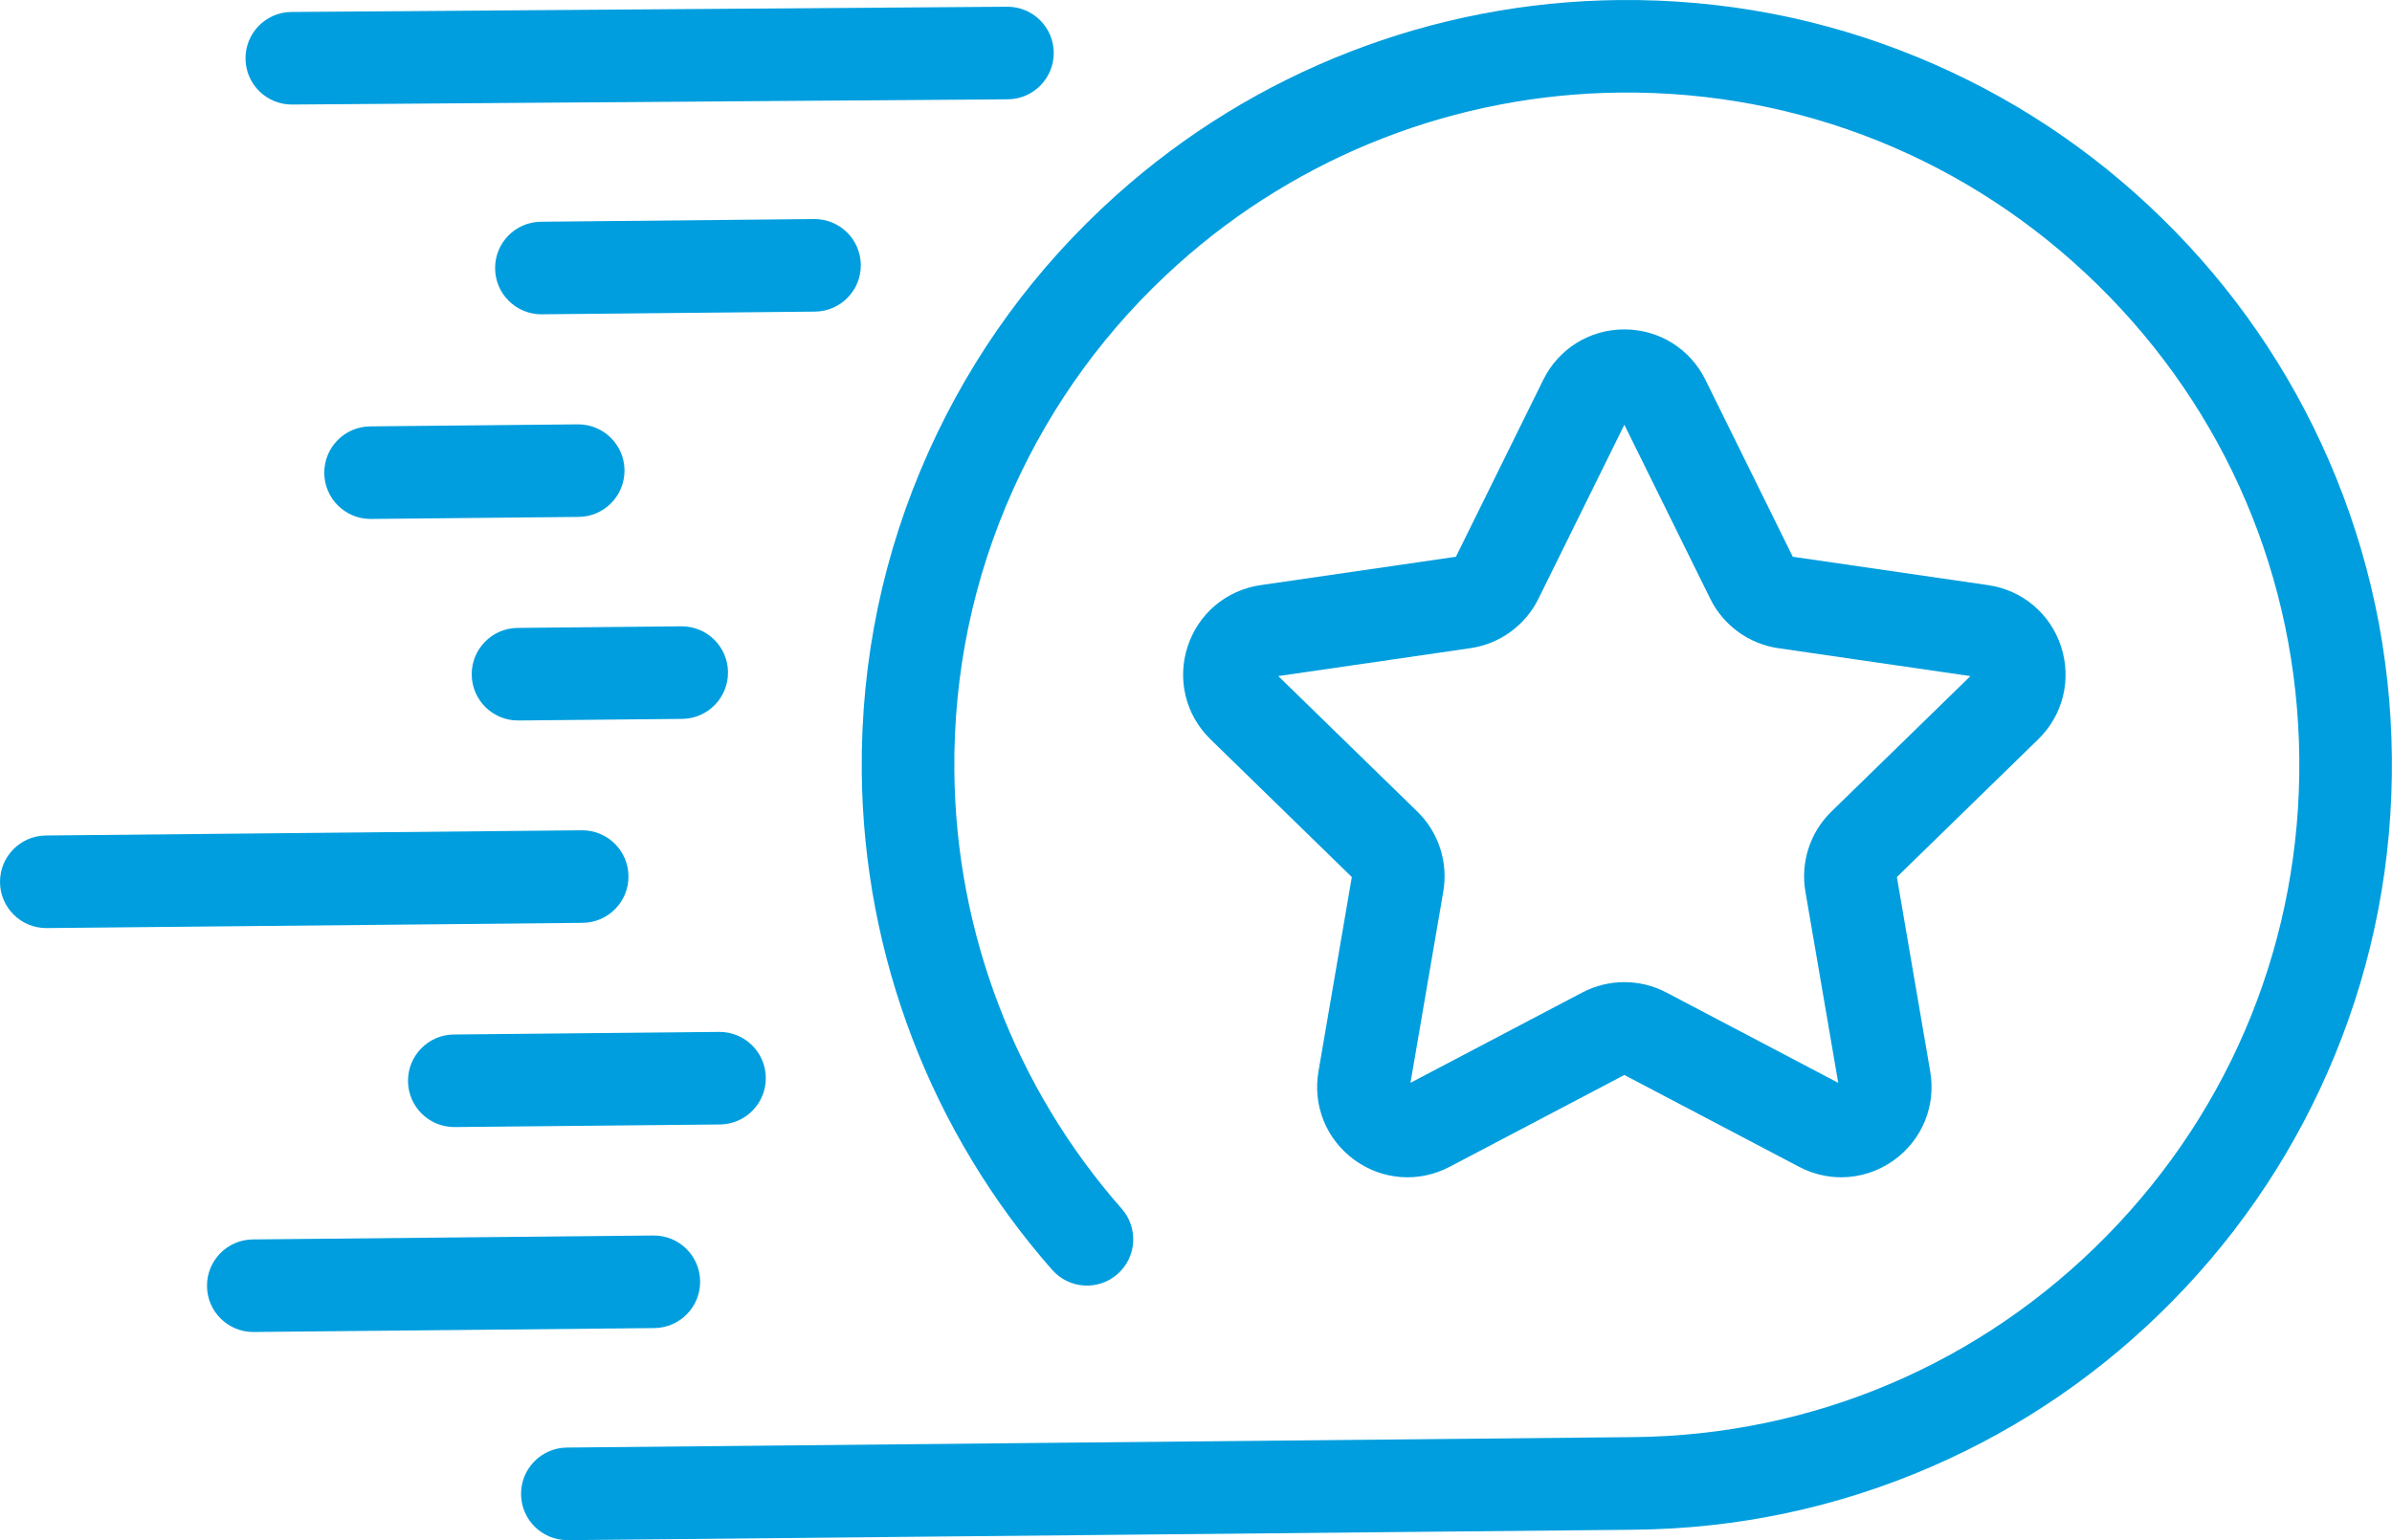 <?xml version="1.0" encoding="UTF-8"?>
<svg width="1330.7" height="857.06" version="1.1" viewBox="0 0 1330.7 857.06" xmlns="http://www.w3.org/2000/svg">
	<style type="text/css">.st0{fill:#009EDE;}</style>
 <g class="st0">
 <path d="m252.73 627.18c-14.11 0-25.61-11.37-25.75-25.5-0.14-14.22 11.28-25.87 25.5-26.01l147.54-1.44h0.26c14.11 0 25.61 11.37 25.75 25.5 0.14 14.22-11.28 25.87-25.5 26.01l-147.54 1.44h-0.26z"/>
 <path d="m140.9 741.22c-14.11 0-25.61-11.37-25.75-25.5-0.14-14.22 11.28-25.87 25.5-26.01l222.83-2.18c14.25-0.16 25.87 11.28 26.01 25.5s-11.28 25.87-25.5 26.01l-222.83 2.18h-0.26z"/>
 <path d="m25.751 516.45c-14.11 0-25.61-11.37-25.75-25.5-0.14-14.22 11.28-25.87 25.5-26.01l298.12-2.91h0.26c14.11 0 25.61 11.37 25.75 25.5 0.14 14.22-11.28 25.87-25.5 26.01l-298.12 2.91h-0.26z"/>
 <path d="m162.33 58.171c-14.11 0-25.61-11.37-25.75-25.5-0.14-14.22 11.28-25.87 25.5-26.01l398.12-2.91h0.26c14.11 0 25.61 11.37 25.75 25.5 0.14 14.22-11.28 25.87-25.5 26.01l-398.12 2.91h-0.26z"/>
 <path d="m288.17 400.93c-14.11 0-25.61-11.37-25.75-25.5-0.14-14.22 11.28-25.87 25.5-26.01l91.07-0.89h0.26c14.11 0 25.61 11.37 25.75 25.5 0.14 14.22-11.28 25.87-25.5 26.01l-91.07 0.89h-0.26z"/>
 <path d="m315.62 857.04c-14.11 0-25.61-11.37-25.75-25.5-0.14-14.22 11.28-25.87 25.5-26.01 5.88-0.06 586.86-5.74 593.21-5.81h0.1c99.93-0.98 193.49-40.81 263.46-112.16s107.96-165.68 106.99-265.6-40.81-193.49-112.16-263.46c-71.35-69.97-165.73-107.97-265.6-106.99-91.07 0.89-178.49 34.85-246.18 95.62-39.19 35.19-69.98 77.29-91.51 125.12-22.27 49.48-33.29 102.31-32.76 157.03 0.88 89.68 33.94 176.11 93.1 243.35 9.4 10.68 8.36 26.95-2.32 36.35s-26.95 8.35-36.35-2.32c-67.32-76.51-104.94-174.84-105.94-276.87-0.61-62.23 11.94-122.34 37.29-178.67 24.49-54.41 59.51-102.29 104.07-142.3 77.01-69.15 176.48-107.79 280.09-108.8 57.45-0.56 113.3 10.15 166 31.84 50.89 20.94 96.71 51.18 136.17 89.88 39.46 38.7 70.59 83.91 92.52 134.39 22.71 52.27 34.52 107.9 35.08 165.35s-10.15 113.3-31.84 166c-20.94 50.89-51.18 96.71-89.88 136.17s-83.91 70.59-134.39 92.52c-52.27 22.71-107.9 34.52-165.35 35.08-0.14 0-0.28 0.01-0.42 0.01l-592.89 5.8c-0.07-0.02-0.15-0.02-0.24-0.02z"/>
 <path d="m206.15 288.78c-14.11 0-25.61-11.37-25.75-25.5-0.14-14.22 11.28-25.87 25.5-26.01l115.51-1.13h0.26c14.11 0 25.61 11.37 25.75 25.5 0.14 14.22-11.28 25.87-25.5 26.01l-115.51 1.13h-0.26z"/>
 <path d="m301.18 174.9c-14.11 0-25.61-11.37-25.75-25.5-0.14-14.22 11.28-25.87 25.5-26.01l151.94-1.49h0.26c14.11 0 25.61 11.37 25.75 25.5 0.14 14.22-11.28 25.87-25.5 26.01l-151.94 1.49h-0.26z"/>
 <path d="m1024.3 655.13c-7.99 0-16.03-1.93-23.45-5.83l-97.2-51.1-97.2 51.1c-17.07 8.97-37.37 7.51-52.97-3.83s-23.27-30.18-20.01-49.19l18.56-108.23-78.63-76.65c-13.81-13.46-18.69-33.22-12.73-51.56s21.52-31.46 40.6-34.23l108.67-15.79 48.6-98.47c8.53-17.29 25.81-28.04 45.1-28.04 19.28 0 36.57 10.74 45.1 28.04l48.6 98.47 108.67 15.79c19.08 2.77 34.64 15.89 40.6 34.23s1.08 38.1-12.73 51.56l-78.63 76.65 18.56 108.23c3.26 19.01-4.41 37.85-20.01 49.19-8.8 6.4-19.12 9.66-29.5 9.66zm-120.65-108.6c8.04 0 16.08 1.93 23.4 5.78l95.58 50.25-18.26-106.43c-2.8-16.32 2.61-32.96 14.47-44.52l77.33-75.38-106.86-15.53c-16.38-2.38-30.54-12.67-37.87-27.51l-47.79-96.84-47.79 96.83c-7.33 14.85-21.49 25.13-37.87 27.51l-106.86 15.53 77.33 75.38c11.86 11.56 17.27 28.2 14.46 44.52l-18.25 106.43 95.58-50.25c7.32-3.84 15.36-5.77 23.4-5.77zm93.98-236.14h0.01z"/>
</g>
</svg>
